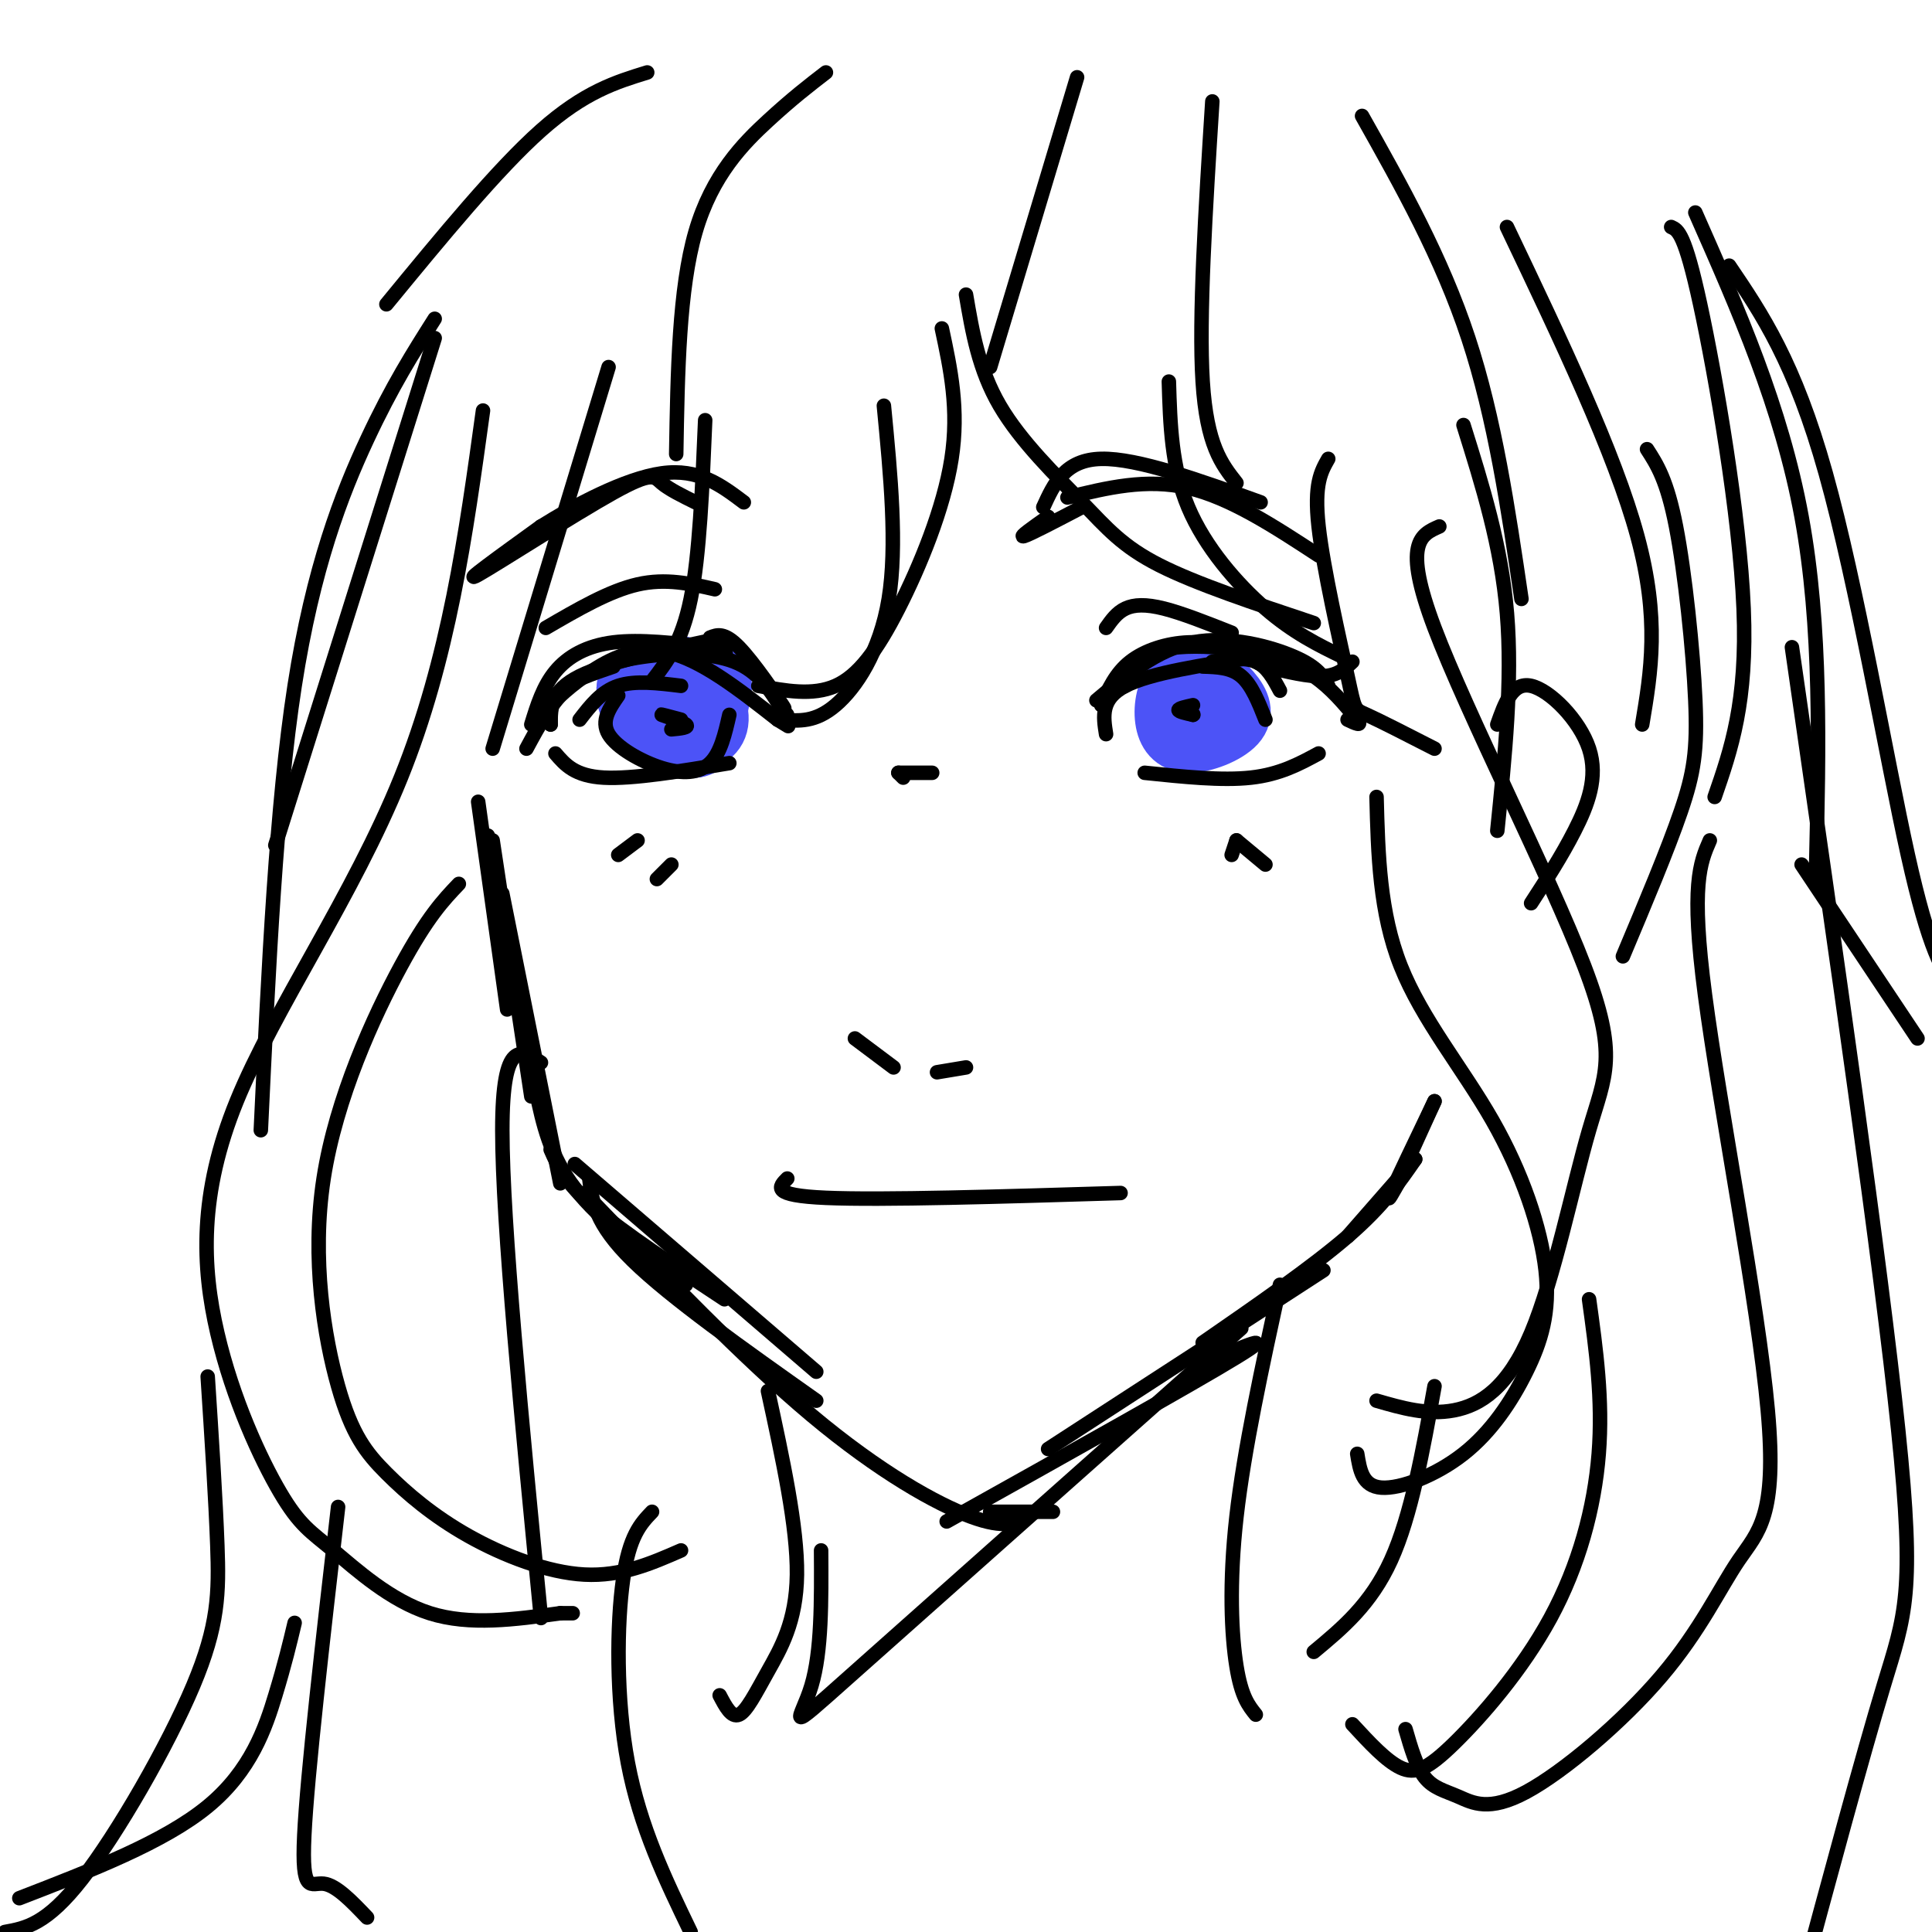 <svg viewBox='0 0 400 400' version='1.1' xmlns='http://www.w3.org/2000/svg' xmlns:xlink='http://www.w3.org/1999/xlink'><g fill='none' stroke='rgb(76,83,247)' stroke-width='12' stroke-linecap='round' stroke-linejoin='round'><path d='M141,139c-2.730,0.296 -5.459,0.592 -7,2c-1.541,1.408 -1.893,3.928 -2,6c-0.107,2.072 0.030,3.696 2,5c1.970,1.304 5.774,2.288 9,2c3.226,-0.288 5.873,-1.848 6,-5c0.127,-3.152 -2.265,-7.896 -5,-10c-2.735,-2.104 -5.813,-1.566 -9,0c-3.187,1.566 -6.482,4.162 -5,7c1.482,2.838 7.741,5.919 14,9'/><path d='M144,155c3.187,-0.223 4.154,-5.282 5,-9c0.846,-3.718 1.569,-6.096 -2,-7c-3.569,-0.904 -11.431,-0.335 -15,1c-3.569,1.335 -2.846,3.436 -1,6c1.846,2.564 4.813,5.590 7,5c2.187,-0.590 3.593,-4.795 5,-9'/><path d='M250,139c-2.660,0.112 -5.320,0.223 -7,2c-1.680,1.777 -2.380,5.219 -2,8c0.380,2.781 1.839,4.901 5,5c3.161,0.099 8.024,-1.824 10,-4c1.976,-2.176 1.066,-4.604 -1,-7c-2.066,-2.396 -5.287,-4.761 -8,-5c-2.713,-0.239 -4.918,1.646 -5,4c-0.082,2.354 1.959,5.177 4,8'/><path d='M246,150c1.933,1.439 4.766,1.035 7,0c2.234,-1.035 3.871,-2.702 3,-5c-0.871,-2.298 -4.249,-5.228 -7,-5c-2.751,0.228 -4.876,3.614 -7,7'/></g>
<g fill='none' stroke='rgb(0,0,0)' stroke-width='3' stroke-linecap='round' stroke-linejoin='round'><path d='M114,150c-0.083,-2.500 -0.167,-5.000 2,-7c2.167,-2.000 6.583,-3.500 11,-5'/><path d='M114,150c0.000,-3.500 0.000,-7.000 6,-10c6.000,-3.000 18.000,-5.500 30,-8'/><path d='M147,132c1.467,-0.578 2.933,-1.156 6,2c3.067,3.156 7.733,10.044 9,12c1.267,1.956 -0.867,-1.022 -3,-4'/><path d='M112,148c2.422,-2.511 4.844,-5.022 9,-8c4.156,-2.978 10.044,-6.422 17,-5c6.956,1.422 14.978,7.711 23,14'/><path d='M161,149c3.833,2.333 1.917,1.167 0,0'/><path d='M109,155c2.613,-4.845 5.226,-9.690 9,-13c3.774,-3.310 8.708,-5.083 15,-6c6.292,-0.917 13.940,-0.976 19,1c5.060,1.976 7.530,5.988 10,10'/><path d='M162,147c1.667,1.667 0.833,0.833 0,0'/><path d='M128,144c-1.815,2.619 -3.631,5.238 -2,8c1.631,2.762 6.708,5.667 11,7c4.292,1.333 7.798,1.095 10,-1c2.202,-2.095 3.101,-6.048 4,-10'/><path d='M233,142c0.191,-1.769 0.383,-3.537 2,-5c1.617,-1.463 4.660,-2.619 9,-3c4.340,-0.381 9.976,0.013 15,1c5.024,0.987 9.435,2.568 13,5c3.565,2.432 6.282,5.716 9,9'/><path d='M281,149c1.167,1.500 -0.417,0.750 -2,0'/><path d='M228,146c1.489,-3.311 2.978,-6.622 6,-9c3.022,-2.378 7.578,-3.822 12,-4c4.422,-0.178 8.711,0.911 13,2'/><path d='M229,152c-0.583,-3.667 -1.167,-7.333 4,-10c5.167,-2.667 16.083,-4.333 27,-6'/><path d='M227,145c6.267,-5.267 12.533,-10.533 20,-12c7.467,-1.467 16.133,0.867 21,3c4.867,2.133 5.933,4.067 7,6'/><path d='M247,146c-1.500,0.333 -3.000,0.667 -3,1c0.000,0.333 1.500,0.667 3,1'/><path d='M247,148c0.333,0.000 -0.333,-0.500 -1,-1'/><path d='M139,151c1.911,-0.178 3.822,-0.356 3,-1c-0.822,-0.644 -4.378,-1.756 -5,-2c-0.622,-0.244 1.689,0.378 4,1'/><path d='M115,156c2.000,2.333 4.000,4.667 10,5c6.000,0.333 16.000,-1.333 26,-3'/><path d='M237,160c8.000,0.833 16.000,1.667 22,1c6.000,-0.667 10.000,-2.833 14,-5'/><path d='M110,150c1.222,-3.956 2.444,-7.911 5,-11c2.556,-3.089 6.444,-5.311 12,-6c5.556,-0.689 12.778,0.156 20,1'/><path d='M147,134c3.833,0.500 3.417,1.250 3,2'/><path d='M258,136c0.000,0.000 4.000,2.000 4,2'/><path d='M148,122c-5.083,-1.167 -10.167,-2.333 -16,-1c-5.833,1.333 -12.417,5.167 -19,9'/><path d='M229,130c1.111,-1.578 2.222,-3.156 4,-4c1.778,-0.844 4.222,-0.956 8,0c3.778,0.956 8.889,2.978 14,5'/><path d='M144,104c-2.738,-1.351 -5.476,-2.702 -7,-4c-1.524,-1.298 -1.833,-2.542 -10,2c-8.167,4.542 -24.190,14.869 -28,17c-3.810,2.131 4.595,-3.935 13,-10'/><path d='M112,109c6.822,-4.267 17.378,-9.933 25,-11c7.622,-1.067 12.311,2.467 17,6'/><path d='M221,103c8.167,-2.000 16.333,-4.000 25,-2c8.667,2.000 17.833,8.000 27,14'/><path d='M186,160c0.000,0.000 1.000,1.000 1,1'/><path d='M186,160c0.000,0.000 7.000,0.000 7,0'/><path d='M217,107c-3.083,2.167 -6.167,4.333 -5,4c1.167,-0.333 6.583,-3.167 12,-6'/><path d='M262,138c4.500,1.083 9.000,2.167 12,2c3.000,-0.167 4.500,-1.583 6,-3'/><path d='M251,137c3.333,-0.500 6.667,-1.000 9,0c2.333,1.000 3.667,3.500 5,6'/><path d='M249,138c2.917,0.083 5.833,0.167 8,2c2.167,1.833 3.583,5.417 5,9'/><path d='M120,149c2.250,-2.917 4.500,-5.833 8,-7c3.500,-1.167 8.250,-0.583 13,0'/><path d='M195,68c1.798,8.381 3.595,16.762 2,27c-1.595,10.238 -6.583,22.333 -11,31c-4.417,8.667 -8.262,13.905 -13,16c-4.738,2.095 -10.369,1.048 -16,0'/><path d='M183,84c1.400,14.511 2.800,29.022 1,40c-1.800,10.978 -6.800,18.422 -11,22c-4.200,3.578 -7.600,3.289 -11,3'/><path d='M101,173c0.000,0.000 4.000,29.000 4,29'/><path d='M99,166c0.000,0.000 6.000,43.000 6,43'/><path d='M102,174c0.000,0.000 8.000,53.000 8,53'/><path d='M104,185c0.000,0.000 12.000,60.000 12,60'/><path d='M111,226c1.417,6.667 2.833,13.333 8,20c5.167,6.667 14.083,13.333 23,20'/><path d='M114,238c1.500,3.417 3.000,6.833 9,12c6.000,5.167 16.500,12.083 27,19'/><path d='M119,241c0.000,0.000 50.000,43.000 50,43'/><path d='M122,244c0.583,4.667 1.167,9.333 9,17c7.833,7.667 22.917,18.333 38,29'/><path d='M121,247c16.444,17.089 32.889,34.178 47,46c14.111,11.822 25.889,18.378 33,21c7.111,2.622 9.556,1.311 12,0'/><path d='M205,313c0.000,0.000 13.000,0.000 13,0'/><path d='M297,228c0.000,0.000 -5.000,11.000 -5,11'/><path d='M297,228c-3.917,8.167 -7.833,16.333 -9,19c-1.167,2.667 0.417,-0.167 2,-3'/><path d='M293,240c0.000,0.000 -14.000,16.000 -14,16'/><path d='M293,240c-3.333,4.833 -6.667,9.667 -14,16c-7.333,6.333 -18.667,14.167 -30,22'/><path d='M274,263c0.000,0.000 -57.000,37.000 -57,37'/><path d='M250,282c7.500,-3.250 15.000,-6.500 6,-1c-9.000,5.500 -34.500,19.750 -60,34'/><path d='M256,174c0.000,0.000 -1.000,3.000 -1,3'/><path d='M256,174c0.000,0.000 6.000,5.000 6,5'/><path d='M132,174c0.000,0.000 -4.000,3.000 -4,3'/><path d='M139,179c0.000,0.000 -3.000,3.000 -3,3'/><path d='M177,215c0.000,0.000 8.000,6.000 8,6'/><path d='M194,222c0.000,0.000 6.000,-1.000 6,-1'/><path d='M163,244c-1.750,1.750 -3.500,3.500 8,4c11.500,0.500 36.250,-0.250 61,-1'/><path d='M216,105c2.250,-4.917 4.500,-9.833 12,-10c7.500,-0.167 20.250,4.417 33,9'/><path d='M275,95c-1.488,2.607 -2.976,5.214 -2,14c0.976,8.786 4.417,23.750 6,31c1.583,7.250 1.310,6.786 4,8c2.690,1.214 8.345,4.107 14,7'/><path d='M298,109c-3.833,1.674 -7.666,3.348 -1,21c6.666,17.652 23.830,51.282 31,70c7.170,18.718 4.344,22.522 1,34c-3.344,11.478 -7.208,30.629 -12,42c-4.792,11.371 -10.512,14.963 -16,16c-5.488,1.037 -10.744,-0.482 -16,-2'/><path d='M285,165c0.309,11.971 0.617,23.942 5,35c4.383,11.058 12.839,21.204 19,32c6.161,10.796 10.027,22.244 11,31c0.973,8.756 -0.945,14.821 -4,21c-3.055,6.179 -7.246,12.471 -13,17c-5.754,4.529 -13.073,7.294 -17,7c-3.927,-0.294 -4.464,-3.647 -5,-7'/><path d='M310,150c1.565,-4.435 3.131,-8.869 7,-8c3.869,0.869 10.042,7.042 12,13c1.958,5.958 -0.298,11.702 -3,17c-2.702,5.298 -5.851,10.149 -9,15'/><path d='M146,87c-0.583,14.000 -1.167,28.000 -3,37c-1.833,9.000 -4.917,13.000 -8,17'/><path d='M200,61c1.321,7.774 2.643,15.548 7,23c4.357,7.452 11.750,14.583 17,20c5.250,5.417 8.357,9.119 16,13c7.643,3.881 19.821,7.940 32,12'/><path d='M242,79c0.267,8.867 0.533,17.733 4,26c3.467,8.267 10.133,15.933 16,21c5.867,5.067 10.933,7.533 16,10'/><path d='M126,76c0.000,0.000 -24.000,79.000 -24,79'/><path d='M100,85c-3.546,25.741 -7.092,51.481 -17,76c-9.908,24.519 -26.177,47.816 -34,67c-7.823,19.184 -7.198,34.257 -4,48c3.198,13.743 8.971,26.158 13,33c4.029,6.842 6.316,8.111 11,12c4.684,3.889 11.767,10.397 20,13c8.233,2.603 17.617,1.302 27,0'/><path d='M116,334c4.500,0.000 2.250,0.000 0,0'/><path d='M265,266c-3.711,17.044 -7.422,34.089 -9,48c-1.578,13.911 -1.022,24.689 0,31c1.022,6.311 2.511,8.156 4,10'/><path d='M159,288c3.060,14.089 6.119,28.179 6,38c-0.119,9.821 -3.417,15.375 -6,20c-2.583,4.625 -4.452,8.321 -6,9c-1.548,0.679 -2.774,-1.661 -4,-4'/><path d='M95,183c-3.225,3.384 -6.449,6.767 -12,17c-5.551,10.233 -13.428,27.314 -16,44c-2.572,16.686 0.162,32.977 3,43c2.838,10.023 5.781,13.779 10,18c4.219,4.221 9.713,8.906 17,13c7.287,4.094 16.368,7.598 24,8c7.632,0.402 13.816,-2.299 20,-5'/><path d='M303,88c3.917,12.500 7.833,25.000 9,39c1.167,14.000 -0.417,29.500 -2,45'/><path d='M341,93c2.065,3.196 4.131,6.393 6,16c1.869,9.607 3.542,25.625 4,36c0.458,10.375 -0.298,15.107 -3,23c-2.702,7.893 -7.351,18.946 -12,30'/><path d='M354,174c-2.001,4.582 -4.001,9.165 -1,32c3.001,22.835 11.005,63.924 13,86c1.995,22.076 -2.017,25.141 -6,31c-3.983,5.859 -7.937,14.512 -16,24c-8.063,9.488 -20.233,19.811 -28,24c-7.767,4.189 -11.130,2.243 -14,1c-2.870,-1.243 -5.249,-1.784 -7,-4c-1.751,-2.216 -2.876,-6.108 -4,-10'/><path d='M329,269c1.443,10.408 2.887,20.817 2,32c-0.887,11.183 -4.104,23.142 -10,34c-5.896,10.858 -14.472,20.616 -20,26c-5.528,5.384 -8.008,6.396 -11,5c-2.992,-1.396 -6.496,-5.198 -10,-9'/><path d='M297,287c-2.417,13.417 -4.833,26.833 -9,36c-4.167,9.167 -10.083,14.083 -16,19'/><path d='M371,134c9.222,63.956 18.444,127.911 22,162c3.556,34.089 1.444,38.311 -3,53c-4.444,14.689 -11.222,39.844 -18,65'/><path d='M112,220c-4.000,-2.583 -8.000,-5.167 -8,14c0.000,19.167 4.000,60.083 8,101'/><path d='M90,70c0.000,0.000 -33.000,105.000 -33,105'/><path d='M80,63c11.500,-14.000 23.000,-28.000 32,-36c9.000,-8.000 15.500,-10.000 22,-12'/><path d='M171,15c-3.489,2.689 -6.978,5.378 -12,10c-5.022,4.622 -11.578,11.178 -15,23c-3.422,11.822 -3.711,28.911 -4,46'/><path d='M223,16c0.000,0.000 -18.000,60.000 -18,60'/><path d='M251,21c-1.417,22.417 -2.833,44.833 -2,58c0.833,13.167 3.917,17.083 7,21'/><path d='M282,24c8.250,14.667 16.500,29.333 22,46c5.500,16.667 8.250,35.333 11,54'/><path d='M312,47c11.167,23.417 22.333,46.833 27,64c4.667,17.167 2.833,28.083 1,39'/><path d='M346,47c1.400,0.622 2.800,1.244 6,16c3.200,14.756 8.200,43.644 9,63c0.800,19.356 -2.600,29.178 -6,39'/><path d='M351,44c8.917,20.167 17.833,40.333 22,63c4.167,22.667 3.583,47.833 3,73'/><path d='M358,55c6.778,10.000 13.556,20.000 20,43c6.444,23.000 12.556,59.000 17,79c4.444,20.000 7.222,24.000 10,28'/><path d='M397,215c0.000,0.000 -24.000,-36.000 -24,-36'/><path d='M90,66c-4.400,6.933 -8.800,13.867 -14,25c-5.200,11.133 -11.200,26.467 -15,51c-3.800,24.533 -5.400,58.267 -7,92'/><path d='M43,285c0.821,12.637 1.643,25.274 2,35c0.357,9.726 0.250,16.542 -5,29c-5.250,12.458 -15.643,30.560 -23,40c-7.357,9.440 -11.679,10.220 -16,11'/><path d='M4,393c15.000,-5.800 30.000,-11.600 39,-19c9.000,-7.400 12.000,-16.400 14,-23c2.000,-6.600 3.000,-10.800 4,-15'/><path d='M70,312c-3.200,27.756 -6.400,55.511 -7,68c-0.600,12.489 1.400,9.711 4,10c2.600,0.289 5.800,3.644 9,7'/><path d='M135,313c-2.356,2.467 -4.711,4.933 -6,14c-1.289,9.067 -1.511,24.733 1,38c2.511,13.267 7.756,24.133 13,35'/><path d='M257,275c-33.267,29.556 -66.533,59.111 -81,72c-14.467,12.889 -10.133,9.111 -8,2c2.133,-7.111 2.067,-17.556 2,-28'/></g>
</svg>